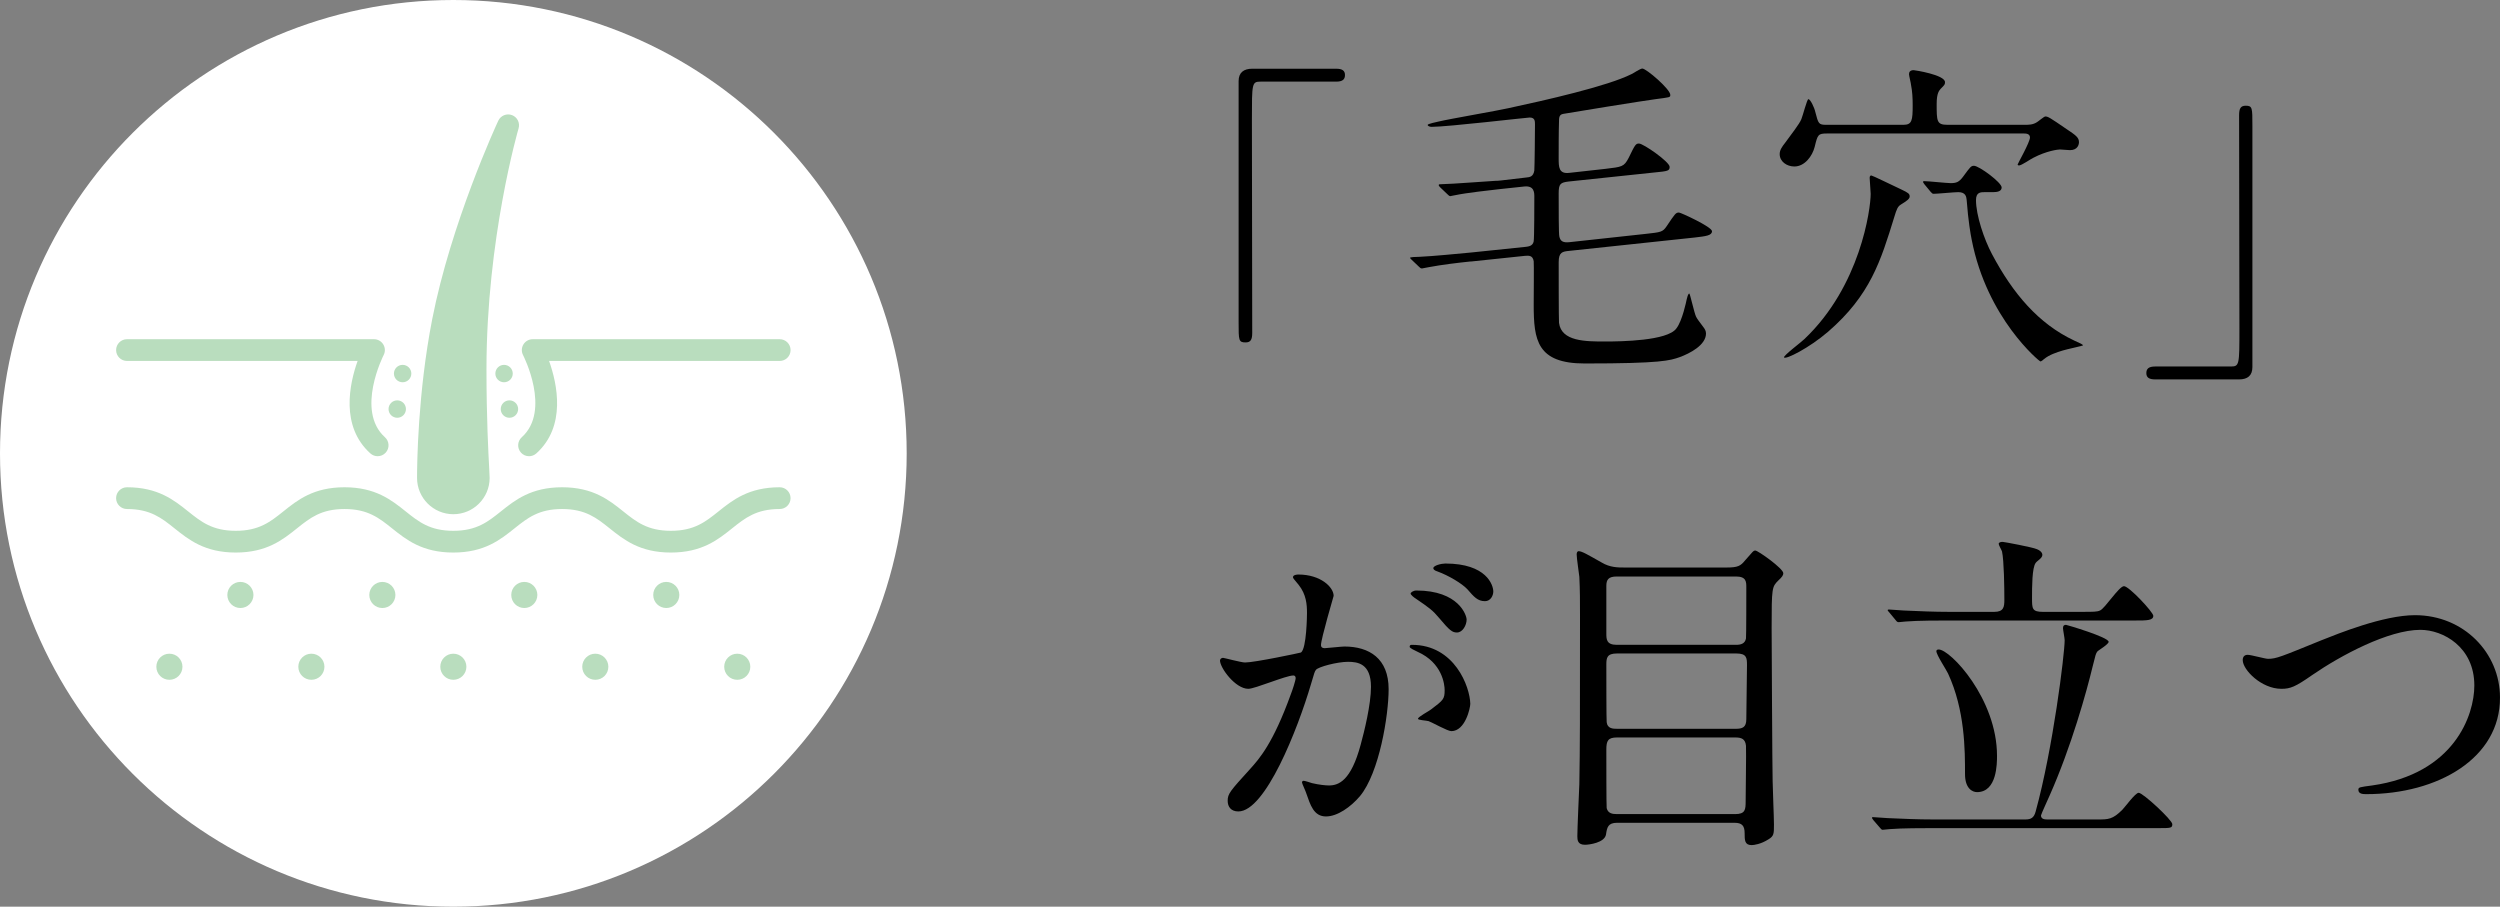 <?xml version="1.0" encoding="UTF-8"?><svg id="b" xmlns="http://www.w3.org/2000/svg" viewBox="0 0 187.496 68"><rect x="0" y="0" width="187.496" height="68" fill="#808080" stroke="none"/><defs><style>.d{fill:#fff;}.e{fill:#b9ddbe;}</style></defs><g id="c"><g><g><path d="M100.206,5.154c.451,0,.665,.135,.665,.473s-.19,.495-.665,.495h-5.674c-.641,0-.641,.135-.641,2.836,0,2.521,.024,13.707,.024,16.002,0,.518-.119,.721-.499,.721-.522,0-.522-.158-.522-1.485V6.077c0-.63,.38-.923,1.021-.923h6.292Z"/><path d="M110.299,19.609c-.975,.1-2.2,.25-3.125,.425-.075,0-.45,.1-.525,.1-.1,0-.15-.05-.225-.125l-.55-.524c-.1-.101-.125-.125-.125-.15,0-.05,.425-.075,.725-.075,1.075-.05,2.799-.225,3.874-.324l4.099-.425c.175-.025,.5-.051,.575-.4,.05-.225,.05-2.975,.05-3.349,0-.301,0-.851-.75-.775l-1.875,.2c-.65,.075-2.475,.274-3.299,.45-.075,0-.325,.074-.375,.074-.075,0-.15-.074-.225-.149l-.525-.5q-.125-.125-.125-.175c0-.075,.075-.075,.25-.075,.625,0,3.824-.25,3.999-.25,.075,0,.2,0,.4-.025l1.924-.225c.25-.024,.525-.05,.6-.524,.025-.275,.05-2.949,.05-3.449,0-.25,0-.525-.4-.525-.2,0-6.173,.7-7.348,.7-.125,0-.3-.05-.3-.15,0-.074,.7-.225,.825-.25,.825-.199,4.474-.824,5.224-.999,2.799-.601,7.423-1.65,9.223-2.55,.125-.05,.675-.425,.825-.425,.3,0,2.1,1.55,2.1,1.975,0,.2-.025,.175-1.125,.325-.475,.05-6.823,1.074-6.898,1.1-.325,.05-.325,.3-.325,.625-.025,.624-.025,2.149-.025,2.699,0,.649,0,1.199,.8,1.1l2.7-.3c1.25-.15,1.399-.15,1.75-.825,.475-.975,.525-1.074,.775-1.074,.325,0,2.299,1.374,2.299,1.749,0,.3-.125,.325-1.175,.425l-6.398,.675c-.625,.075-.75,.175-.75,.9,0,1.074,0,3.074,.05,3.224,.075,.351,.275,.475,.75,.425l5.749-.625c1.1-.124,1.25-.124,1.55-.574,.625-.925,.675-1.025,.925-1.025,.125,0,2.475,1.075,2.475,1.4s-.45,.375-1.3,.475l-9.398,1c-.525,.05-.8,.1-.8,.85,0,.425,0,4.324,.025,4.549,.175,1.399,2,1.399,3.449,1.399,1.225,0,4.674-.05,5.349-.975,.45-.575,.75-2.05,.775-2.175,.025-.1,.1-.449,.2-.449,.05,0,.375,1.475,.5,1.725,.1,.199,.15,.25,.575,.824,.075,.101,.175,.25,.175,.45,0,.875-1.225,1.5-1.975,1.774-.725,.25-1.325,.475-7.123,.475-3.574,0-3.824-1.749-3.824-4.398,0-.525,.025-3.124,0-3.274-.075-.45-.375-.425-.675-.399l-4.049,.425Z"/><path d="M137.049,10.011c-.7,0-.725,.075-.95,1-.175,.699-.75,1.475-1.525,1.475-.575,0-1.1-.375-1.1-.925,0-.301,.15-.525,.425-.875,.45-.625,1.05-1.375,1.2-1.75,.1-.225,.425-1.499,.525-1.499,.15,0,.45,.624,.525,.975,.225,.875,.25,.949,.825,.949h5.774c.65,0,.7-.324,.7-1.475,0-.524-.025-1.024-.125-1.524,0-.1-.15-.675-.15-.8,0-.175,.1-.3,.35-.3,.075,0,2.349,.35,2.349,.899,0,.175-.025,.2-.325,.5-.1,.125-.3,.3-.3,1.125,0,1.3,0,1.574,.8,1.574h5.823c.275,0,.6,0,.9-.199,.1-.051,.525-.426,.625-.426,.2,0,.325,.075,1.6,.95,.675,.45,.925,.625,.925,.975,0,.15-.075,.6-.675,.6-.125,0-.65-.05-.75-.05-.15,0-1,.101-2,.625-.175,.075-.875,.575-1.075,.575-.05,0-.1-.025-.1-.075s.925-1.675,.925-2.024c0-.3-.325-.3-.475-.3h-14.722Zm-1.725,15.421c4.199-3.974,4.974-9.747,4.974-10.897,0-.175-.075-1-.075-1.175,0-.074,0-.199,.125-.199,.075,0,1.5,.699,2.25,1.05,.525,.249,.625,.324,.625,.524,0,.175-.2,.325-.65,.6-.25,.15-.325,.351-.5,.925-1.025,3.324-1.8,5.874-4.974,8.623-1.424,1.225-3.174,2.1-3.299,1.925-.075-.125,1.299-1.15,1.524-1.375Zm8.998-11.622q-.1-.125-.1-.175c0-.025,.025-.05,.075-.05,.325,0,1.7,.149,2,.149,.425,0,.625-.075,.925-.475,.55-.75,.6-.825,.825-.825,.375,0,2.074,1.25,2.074,1.625,0,.3-.35,.35-.625,.35h-.625c-.325,0-.675,0-.675,.6,0,1.125,.6,2.925,1.2,4.05,1.575,2.974,3.499,5.224,6.148,6.473,.5,.226,.675,.301,.675,.375,0,.025-1.275,.3-1.5,.375-.5,.15-1.025,.325-1.425,.65-.075,.075-.2,.175-.275,.175-.05,0-3.999-3.199-5.149-9.147-.075-.375-.25-1.325-.375-2.975-.025-.2-.05-.575-.625-.575-.3,0-1.575,.125-1.85,.125-.1,0-.125-.05-.225-.149l-.475-.575Z"/><path d="M161.637,28.455c-.451,0-.665-.135-.665-.473s.19-.495,.665-.495h5.674c.641,0,.641-.135,.641-2.836,0-2.521-.024-13.706-.024-16.002,0-.518,.119-.72,.499-.72,.499,0,.499,.157,.499,1.485V27.532c0,.631-.356,.923-.998,.923h-6.292Z"/><path d="M91.499,49.535c0-.1,.1-.199,.225-.199,.075,0,1.375,.35,1.649,.35,.725,0,4.149-.725,4.199-.75,.425-.3,.45-2.824,.45-2.949,0-.649-.05-1.399-.625-2.124-.375-.45-.425-.5-.425-.575,0-.175,.3-.2,.4-.2,1.675,0,2.649,.95,2.649,1.6,0,.025-.95,3.225-.95,3.699,0,.15,.1,.226,.275,.226,.125,0,1.275-.125,1.475-.125,1.875,0,3.324,.899,3.324,3.199,0,1.974-.7,6.273-2.149,8.022-.7,.825-1.7,1.524-2.549,1.524-.925,0-1.175-.874-1.475-1.725-.05-.175-.325-.749-.325-.824s.05-.125,.125-.125c.1,0,.55,.149,.625,.175,.525,.125,1.025,.175,1.275,.175,.725,0,1.649-.35,2.374-3.049,.275-1,.775-3.024,.775-4.35,0-1.749-1-1.874-1.725-1.874-.8,0-2.224,.375-2.399,.6-.1,.125-.125,.225-.375,1.075-1,3.398-3.424,9.547-5.448,9.547-.55,0-.8-.35-.8-.8,0-.524,.175-.725,1.674-2.374,.675-.75,1.725-1.899,3.074-5.648,.1-.25,.35-1,.35-1.175,0-.075-.025-.2-.175-.2-.55,0-2.875,1-3.375,1-.975,0-2.125-1.574-2.125-2.125Zm17.346,5.299c-.275,0-1.424-.649-1.699-.749-.175-.051-.8-.075-.8-.176,0-.149,.825-.574,.975-.699,.925-.7,1.025-.775,1.025-1.45,0-.425-.175-2.049-2.025-2.874-.2-.1-.6-.274-.6-.375,0-.149,.1-.149,.175-.149,3.199,0,4.349,3.148,4.374,4.424,0,.3-.375,2.049-1.425,2.049Zm1.15-8.373c0,.426-.3,.976-.725,.976-.35,0-.55-.15-1.325-1.075-.5-.6-.75-.774-1.775-1.475-.125-.075-.375-.275-.375-.375,0-.075,.2-.225,.425-.225,3.199,0,3.774,1.874,3.774,2.174Zm2-2.099c0,.3-.2,.725-.625,.725-.55,0-.825-.325-1.325-.9-.4-.425-1.399-1.024-2.224-1.324-.25-.075-.325-.175-.325-.25,0-.2,.6-.35,.9-.35,3.099,0,3.599,1.624,3.599,2.1Z"/><path d="M121.273,61.708c-.675,0-.75,.35-.825,.874-.1,.625-1.275,.775-1.575,.775-.55,0-.575-.35-.575-.65,0-.55,.125-3.273,.15-3.898,.05-2.824,.05-5.024,.05-12.547,0-1.225,0-1.975-.05-3-.025-.25-.2-1.399-.2-1.674,0-.101,.025-.25,.15-.25,.25,0,.7,.274,1.725,.85,.625,.375,1.225,.375,1.7,.375h7.673c.85,0,1.049-.125,1.375-.525,.575-.649,.625-.749,.775-.749,.2,0,2.099,1.35,2.099,1.699,0,.149-.075,.274-.375,.55-.475,.475-.5,.524-.5,3.574,0,.35,.05,10.797,.075,11.447,0,.475,.1,2.749,.1,3.274,0,.699,0,.874-.425,1.124-.55,.351-1.075,.425-1.25,.425-.525,0-.525-.374-.525-.899,0-.55-.2-.774-.75-.774h-8.823Zm-.025-18.471c-.625,0-.775,.25-.775,.699v3.6c0,.425,.025,.825,.775,.825h8.948c.35,0,.675-.075,.75-.476,.025-.125,.025-3.398,.025-3.824s0-.824-.775-.824h-8.948Zm8.923,11.422c.5,0,.8-.1,.8-.725,0-.649,.05-3.475,.05-4.049,0-.55-.025-.875-.8-.875h-8.948c-.75,0-.8,.325-.8,.825,0,.574,0,4.198,.025,4.323,.05,.5,.5,.5,.775,.5h8.898Zm-.05,6.398c.775,0,.8-.325,.8-.975s.05-3.649,.025-4.149c-.05-.524-.35-.624-.8-.624h-8.873c-.675,0-.8,.25-.8,.899,0,.6,0,4.249,.025,4.398,.1,.4,.425,.45,.775,.45h8.848Z"/><path d="M157.321,61.458c.8,0,1.125,0,1.85-.726,.2-.199,.975-1.274,1.225-1.274,.325,0,2.524,2.05,2.524,2.35s-.1,.3-1.1,.3h-16.946c-.55,0-2.274,0-3.149,.075-.075,0-.45,.05-.525,.05s-.125-.05-.225-.175l-.475-.55c-.1-.125-.1-.15-.1-.175,0-.05,.025-.05,.075-.05,.175,0,.95,.074,1.1,.074,1.149,.051,2.274,.101,3.424,.101h6.898c.425,0,.65-.125,.775-.601,1.3-4.724,2.174-11.821,2.174-12.847,0-.149-.125-.774-.125-.899,0-.2,.1-.25,.225-.25,.05,0,3.199,.925,3.199,1.274,0,.175-.7,.6-.825,.7-.15,.175-.15,.274-.375,1.149-.45,1.875-1.6,6.023-3.224,9.673-.05,.125-.65,1.425-.65,1.5,0,.274,.275,.3,.45,.3h3.799Zm-1.05-15.571c.7,0,1.025,0,1.225-.101,.375-.149,1.425-1.824,1.8-1.824s2.199,1.949,2.199,2.225c0,.35-.5,.35-1.325,.35h-14.096c-.55,0-2.275,0-3.149,.075-.075,0-.45,.05-.525,.05-.1,0-.15-.05-.225-.149l-.475-.575c-.1-.125-.125-.125-.125-.175s.05-.05,.1-.05c.175,0,.95,.074,1.1,.074,1.149,.051,2.274,.101,3.424,.101h3.375c.7,0,.75-.375,.75-.9,0-.925-.025-2.924-.175-3.624-.025-.1-.25-.475-.25-.574,0-.125,.175-.15,.3-.15,.1,0,2.25,.4,2.575,.55,.125,.05,.4,.2,.4,.425,0,.25-.375,.425-.5,.601-.275,.35-.275,1.824-.275,2.624,0,.824,0,1.05,.85,1.05h3.024Zm-7.998,13.521c-.35,0-.9-.275-.9-1.35,0-1.8,0-4.799-1.274-7.548-.125-.275-.875-1.4-.875-1.675,0-.101,.1-.125,.175-.125,.875,0,4.374,3.699,4.374,7.973,0,.575,0,2.725-1.5,2.725Z"/><path d="M168.2,49.51c0-.275,.15-.4,.375-.4,.25,0,1.3,.3,1.524,.3,.625,0,.95-.149,4.024-1.399,1.2-.475,4.624-1.874,6.998-1.874,3.674,0,6.374,2.849,6.374,6.173,.025,4.549-4.649,7.249-10.022,7.249-.225,0-.6,0-.6-.325,0-.2,.1-.2,1.025-.325,6.173-.875,7.673-5.273,7.673-7.498,0-2.899-2.35-4.174-4.049-4.174-2.375,0-5.948,1.899-8.123,3.399-1.25,.874-1.625,1.024-2.299,1.024-1.5,0-2.899-1.425-2.899-2.149Z"/></g><g><path class="d" d="M68,34.001c0,18.776-15.222,33.999-34.001,33.999S0,52.777,0,34.001,15.222,0,33.999,0s34.001,15.222,34.001,34.001Z"/><g><path class="e" d="M58.476,36.544c-2.326,0-3.529,.962-4.59,1.811-.974,.779-1.817,1.454-3.57,1.454s-2.596-.675-3.571-1.454c-1.061-.849-2.264-1.811-4.589-1.811s-3.529,.962-4.59,1.811c-.974,.779-1.816,1.454-3.569,1.454s-2.596-.675-3.57-1.454c-1.061-.849-2.263-1.811-4.59-1.811s-3.526,.962-4.586,1.811c-.974,.779-1.816,1.454-3.569,1.454s-2.595-.675-3.57-1.454c-1.061-.849-2.263-1.811-4.589-1.811-.451,0-.816,.366-.816,.816s.365,.816,.816,.816c1.754,0,2.595,.674,3.57,1.453,1.061,.849,2.263,1.811,4.589,1.811s3.527-.962,4.588-1.811c.974-.779,1.815-1.453,3.567-1.453s2.596,.674,3.571,1.453c1.06,.849,2.262,1.811,4.589,1.811s3.528-.962,4.588-1.811c.976-.779,1.817-1.453,3.571-1.453s2.595,.674,3.57,1.453c1.06,.849,2.263,1.811,4.589,1.811s3.529-.962,4.589-1.811c.975-.779,1.817-1.453,3.571-1.453,.451,0,.816-.365,.816-.816s-.365-.816-.816-.816Z"/><path class="e" d="M55.294,49.026c-.542,0-.98,.438-.98,.98s.438,.978,.98,.978,.978-.437,.978-.978-.438-.98-.978-.98Z"/><path class="e" d="M44.647,49.026c-.541,0-.98,.438-.98,.98s.439,.978,.98,.978,.979-.437,.979-.978-.439-.98-.979-.98Z"/><path class="e" d="M33.999,49.026c-.539,0-.978,.438-.978,.98s.439,.978,.978,.978,.98-.437,.98-.978-.439-.98-.98-.98Z"/><path class="e" d="M23.353,49.026c-.542,0-.979,.438-.979,.98s.438,.978,.979,.978,.979-.437,.979-.978-.439-.98-.979-.98Z"/><path class="e" d="M12.705,49.026c-.54,0-.979,.438-.979,.98s.439,.978,.979,.978,.979-.437,.979-.978-.437-.98-.979-.98Z"/><path class="e" d="M49.97,43.642c-.541,0-.979,.438-.979,.979s.438,.979,.979,.979,.979-.44,.979-.979-.438-.979-.979-.979Z"/><path class="e" d="M39.323,43.642c-.541,0-.979,.438-.979,.979s.438,.979,.979,.979,.978-.44,.978-.979-.438-.979-.978-.979Z"/><circle class="e" cx="28.676" cy="44.622" r=".979"/><path class="e" d="M18.029,43.642c-.54,0-.979,.438-.979,.979s.439,.979,.979,.979,.98-.44,.98-.979-.44-.979-.98-.979Z"/><path class="e" d="M9.524,27.071H26.82c-.613,1.719-1.302,4.902,.957,6.935,.156,.14,.351,.209,.546,.209,.223,0,.445-.091,.607-.271,.301-.336,.274-.85-.061-1.152-2.214-1.992-.117-6.12-.097-6.161,.132-.252,.122-.555-.027-.799-.148-.244-.412-.392-.697-.392H9.524c-.451,0-.816,.365-.816,.815s.365,.816,.816,.816Z"/><path class="e" d="M39.07,33.944c.161,.18,.383,.271,.607,.271,.194,0,.389-.069,.546-.209,2.259-2.033,1.57-5.216,.957-6.935h17.296c.451,0,.816-.366,.816-.816s-.365-.815-.816-.815h-18.524c-.286,0-.55,.148-.697,.392-.148,.244-.158,.547-.027,.799,.022,.042,2.127,4.159-.097,6.161-.334,.302-.362,.816-.06,1.152Z"/><path class="e" d="M34,38.565c1.501,0,2.722-1.221,2.722-2.72,0-.098-.011-.334-.031-.7-.062-1.128-.206-3.769-.206-7.458,0-9.782,2.384-17.978,2.408-18.059,.121-.411-.095-.844-.494-.995-.399-.15-.848,.034-1.029,.421-.144,.309-3.55,7.698-4.957,14.896-1.08,5.528-1.135,10.879-1.135,11.895,0,1.5,1.221,2.72,2.722,2.72Z"/><path class="e" d="M30.197,28.669c.361,0,.652-.292,.652-.652s-.291-.653-.652-.653-.653,.292-.653,.653,.292,.652,.653,.652Z"/><path class="e" d="M29.793,31.332c.36,0,.652-.293,.652-.653s-.292-.653-.652-.653-.653,.292-.653,.653,.293,.653,.653,.653Z"/><path class="e" d="M38.456,28.017c0-.361-.293-.653-.653-.653s-.652,.292-.652,.653,.292,.652,.652,.652,.653-.292,.653-.652Z"/><path class="e" d="M38.207,31.332c.36,0,.653-.293,.653-.653s-.292-.653-.653-.653-.652,.292-.652,.653,.291,.653,.652,.653Z"/></g></g></g></g></svg>